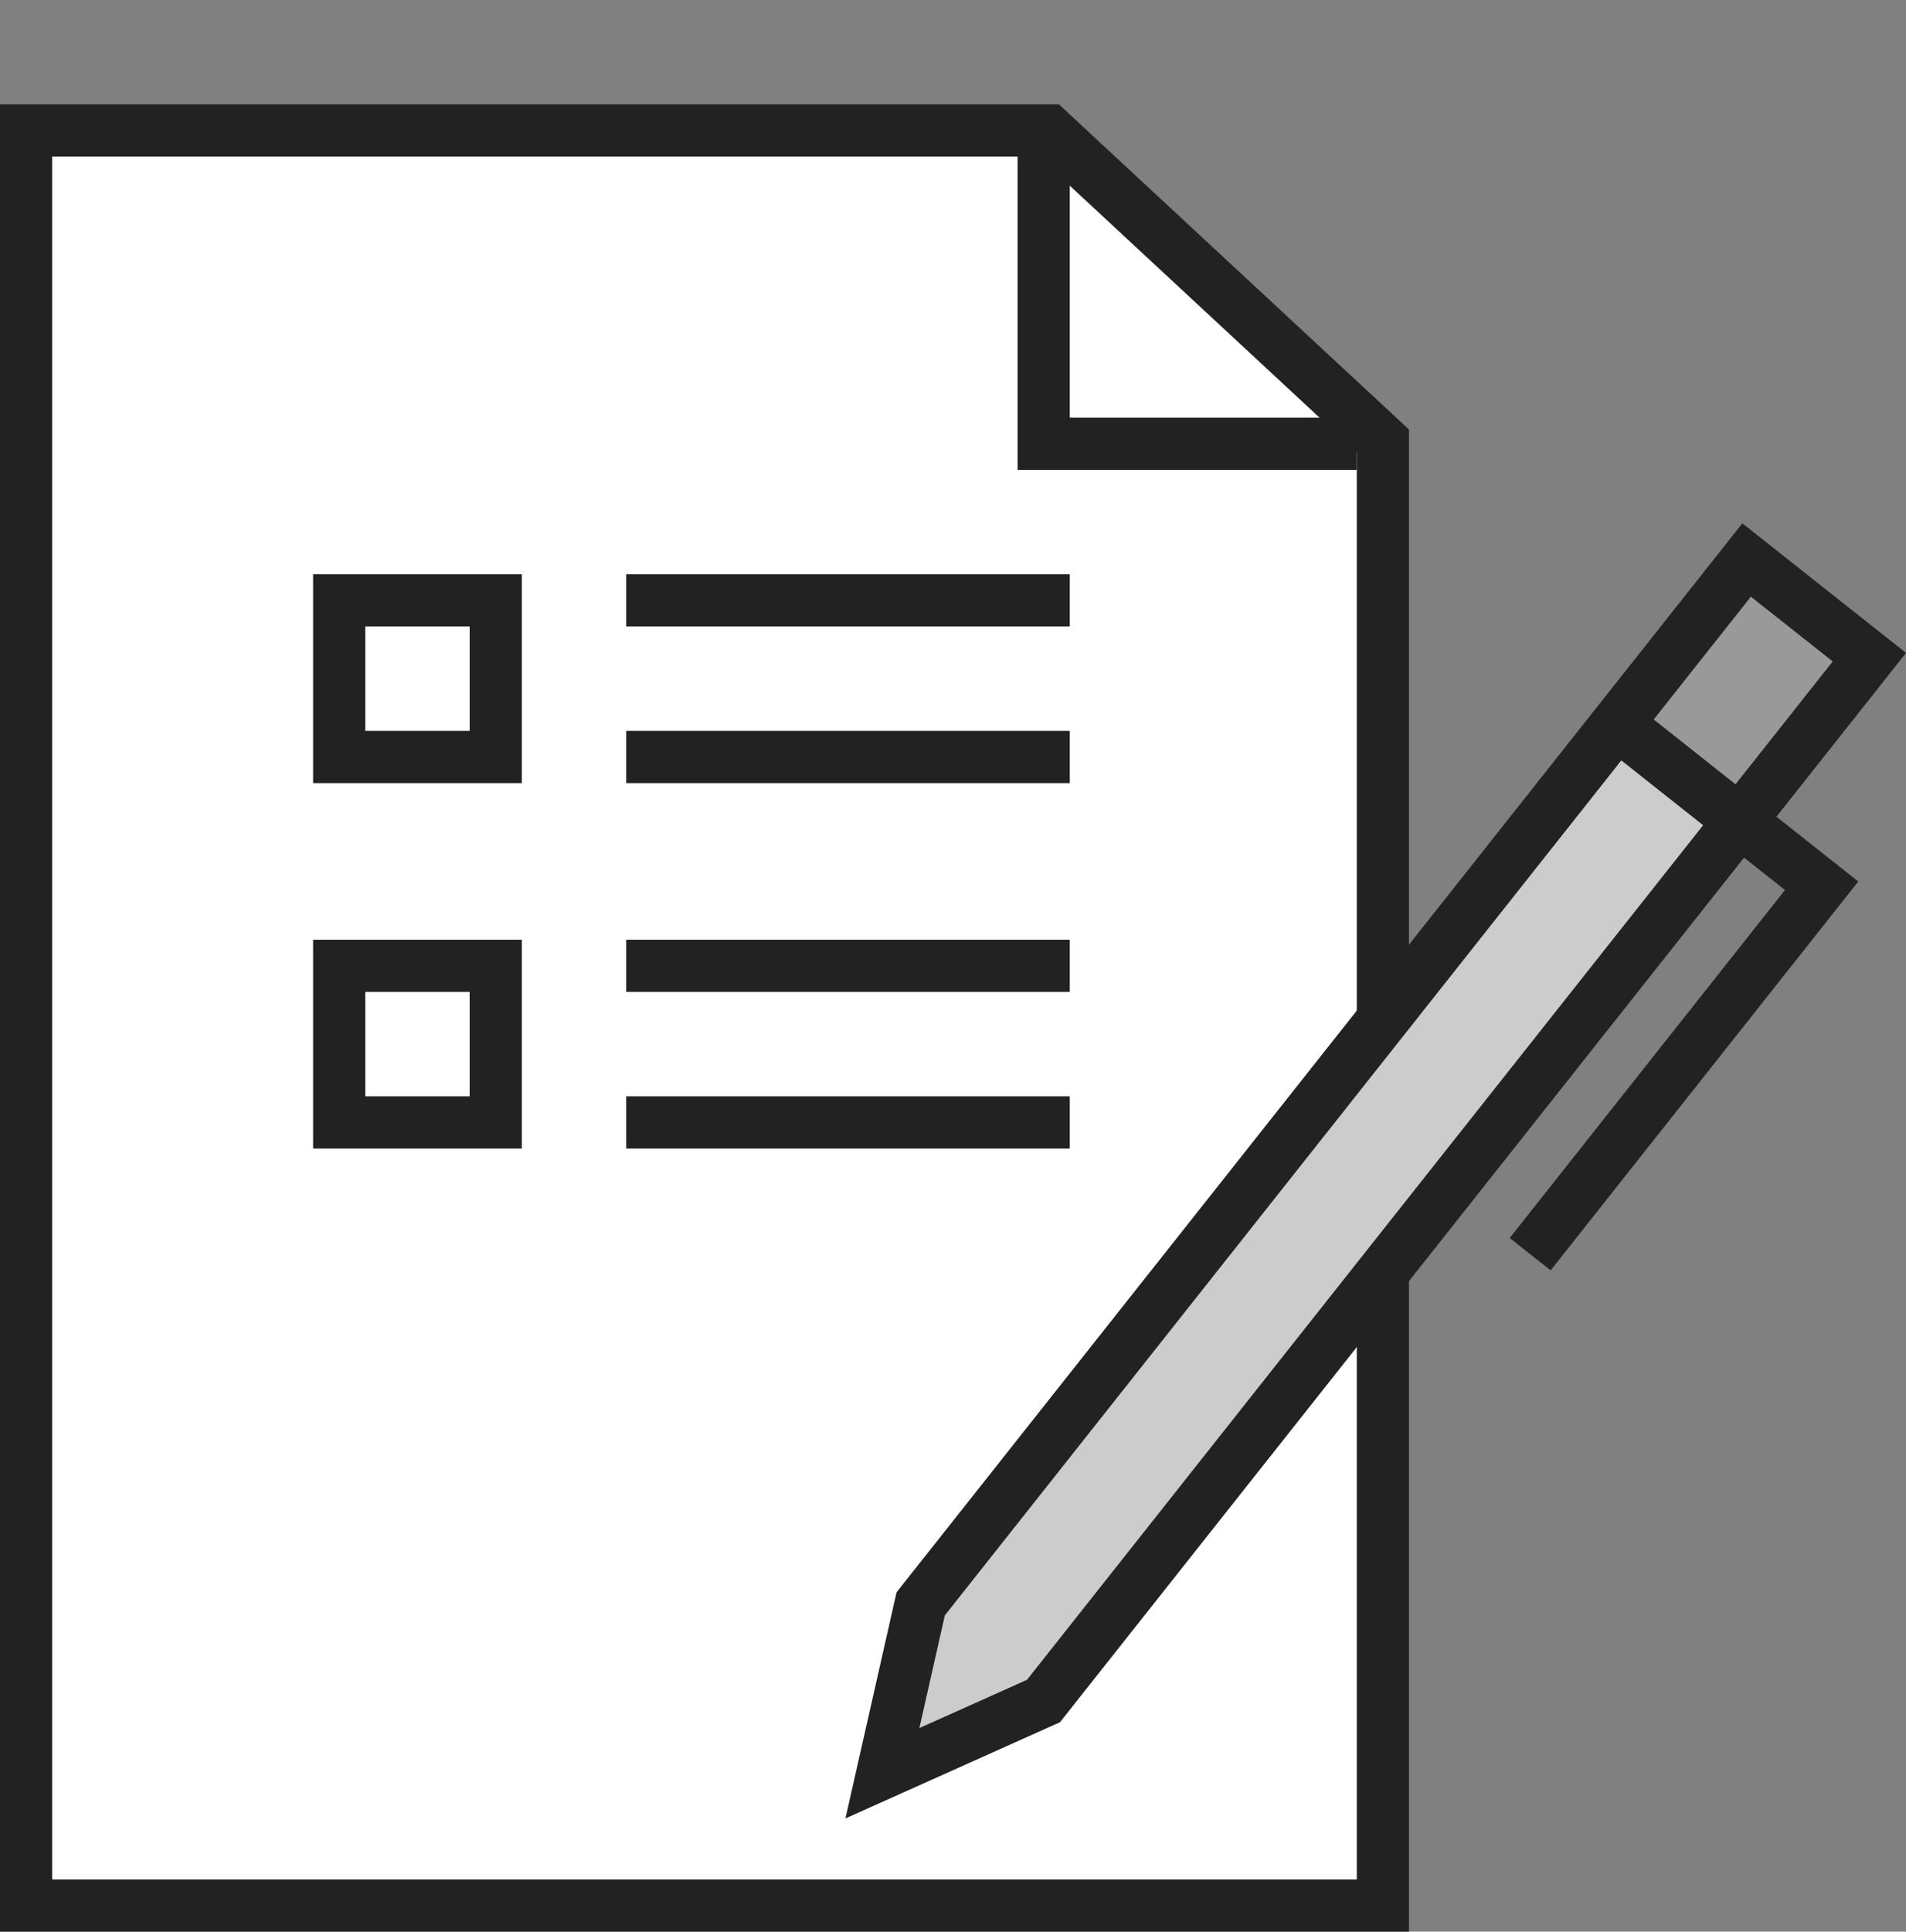 <svg xmlns="http://www.w3.org/2000/svg" xmlns:xlink="http://www.w3.org/1999/xlink" id="Layer_1" x="0px" y="0px" width="73.049px" height="74px" viewBox="0 0 73.049 74" xml:space="preserve"><rect x="0" y="0" width="73.049" height="74" fill="#808080" stroke="none"/><polygon fill="#FFFFFF" points="53,16.889 53,73 1,73 1,5 40.193,5 "></polygon><polygon fill="none" stroke="#222222" stroke-width="2" stroke-miterlimit="10" points="53,16.889 53,73 1,73 1,5 40.193,5 "></polygon><rect y="4" fill="none" width="73.049" height="70"></rect><polygon fill="#CCCCCC" points="39.992,65.165 33.819,67.932 35.287,61.441 66.94,21.453 71.645,25.176 "></polygon><polygon fill="#999999" points="61.832,27.906 66.584,31.57 71.619,25.209 71.644,25.176 70.837,24.538 66.798,21.632 "></polygon><polygon fill="none" stroke="#222222" stroke-width="2" stroke-miterlimit="10" points="39.992,65.165 33.819,67.932 35.287,61.441  66.94,21.453 71.645,25.176 "></polygon><rect y="4" fill="none" width="73.049" height="70"></rect><polyline fill="none" stroke="#222222" stroke-width="2" stroke-miterlimit="10" points="61.975,27.726 69.815,33.933  58.645,48.046 "></polyline><polyline fill="none" stroke="#222222" stroke-width="2" stroke-miterlimit="10" points="52,17 40,17 40,5 "></polyline><rect y="4" fill="none" width="73.049" height="70"></rect><rect x="13" y="23" fill="#FFFFFF" width="6" height="6"></rect><rect x="13" y="23" fill="none" stroke="#222222" stroke-width="2" stroke-miterlimit="10" width="6" height="6"></rect><path fill="none" stroke="#222222" stroke-width="2" stroke-miterlimit="10" d="M24,23h17H24z"></path><path fill="none" stroke="#222222" stroke-width="2" stroke-miterlimit="10" d="M24,29h17H24z"></path><rect x="13" y="37" fill="#FFFFFF" width="6" height="6"></rect><rect x="13" y="37" fill="none" stroke="#222222" stroke-width="2" stroke-miterlimit="10" width="6" height="6"></rect><path fill="none" stroke="#222222" stroke-width="2" stroke-miterlimit="10" d="M24,37h17H24z"></path><path fill="none" stroke="#222222" stroke-width="2" stroke-miterlimit="10" d="M24,43h17H24z"></path></svg>